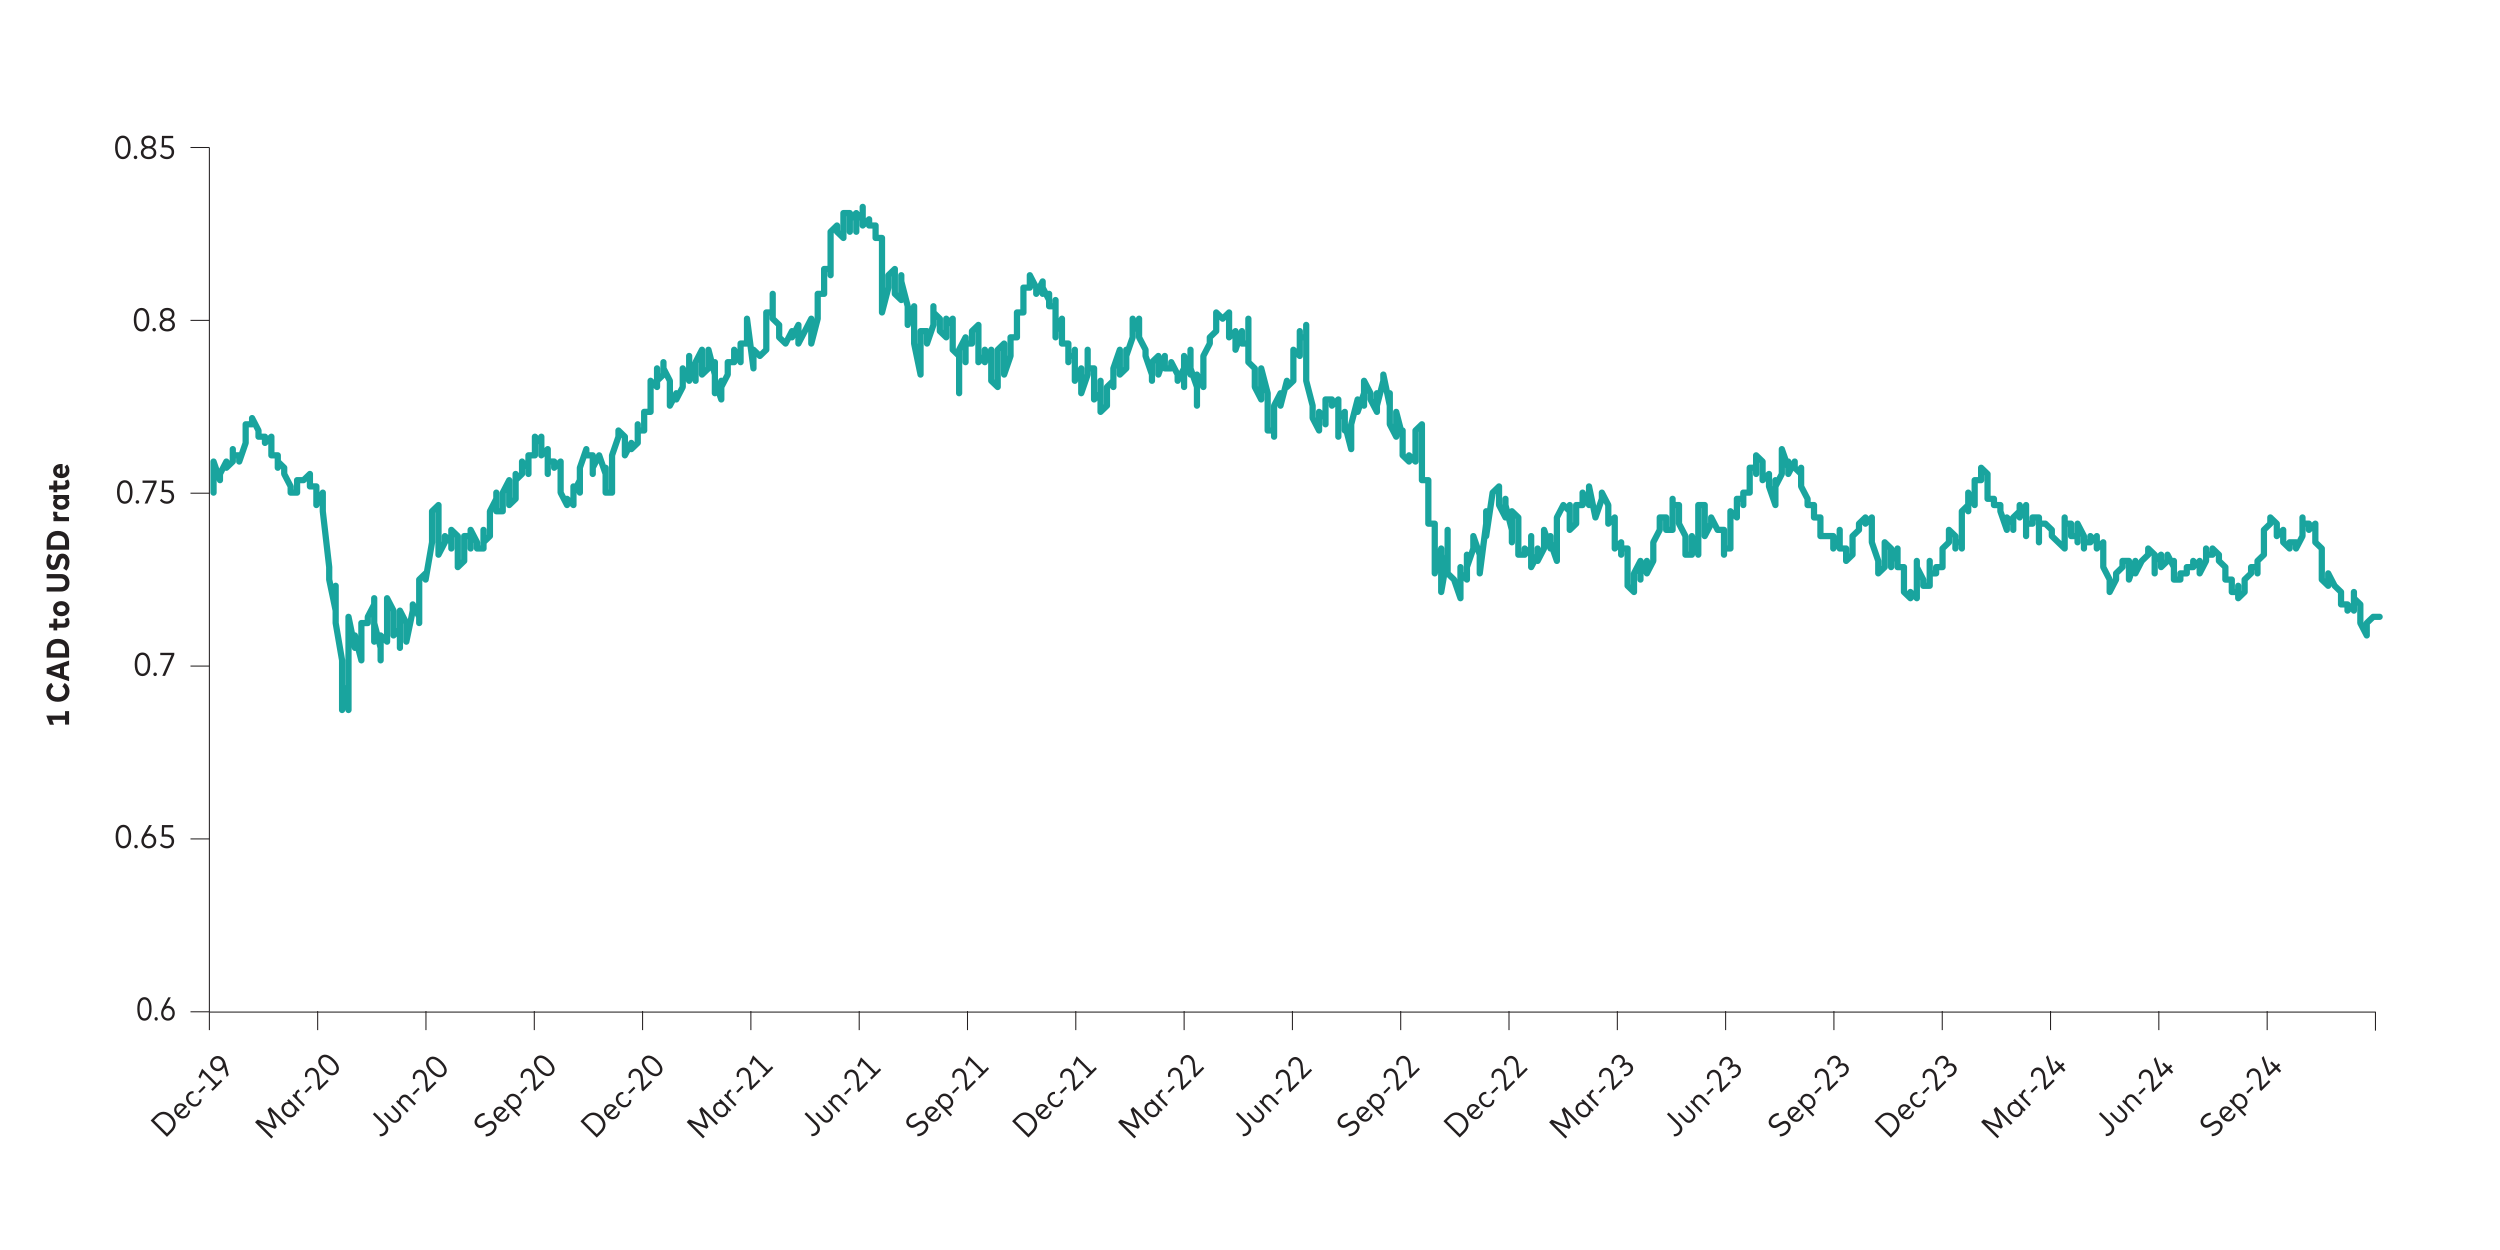 <?xml version="1.0" encoding="UTF-8"?>
<svg id="Layer_1" data-name="Layer 1" xmlns="http://www.w3.org/2000/svg" viewBox="0 0 600 300">
  <defs>
    <style>
      .cls-1 {
        stroke: #19a49e;
        stroke-linecap: round;
        stroke-linejoin: round;
        stroke-width: 1.5px;
      }

      .cls-1, .cls-2 {
        fill: none;
      }

      .cls-2 {
        stroke: #231f20;
        stroke-width: .25px;
      }

      .cls-3 {
        fill: #231f20;
        stroke-width: 0px;
      }
    </style>
  </defs>
  <line class="cls-2" x1="284.19" y1="242.65" x2="284.19" y2="247.23"/>
  <line class="cls-2" x1="76.24" y1="242.65" x2="76.24" y2="247.23"/>
  <line class="cls-2" x1="102.23" y1="242.65" x2="102.23" y2="247.23"/>
  <line class="cls-2" x1="128.23" y1="242.65" x2="128.23" y2="247.23"/>
  <line class="cls-2" x1="154.22" y1="242.65" x2="154.22" y2="247.23"/>
  <line class="cls-2" x1="180.21" y1="242.65" x2="180.21" y2="247.23"/>
  <line class="cls-2" x1="206.21" y1="242.65" x2="206.21" y2="247.23"/>
  <line class="cls-2" x1="232.2" y1="242.65" x2="232.2" y2="247.23"/>
  <line class="cls-2" x1="258.19" y1="242.65" x2="258.19" y2="247.23"/>
  <line class="cls-2" x1="50.25" y1="242.65" x2="50.25" y2="247.23"/>
  <g>
    <path class="cls-3" d="M40.06,272.84l-3.91-3.91,1.27-1.27c1.15-1.15,2.59-1.11,3.81.11,1.21,1.22,1.26,2.65.11,3.81l-1.27,1.27ZM40.08,272l.84-.84c.93-.93.82-2-.14-2.96-.96-.96-2.03-1.07-2.96-.15l-.84.84,3.1,3.1Z"/>
    <path class="cls-3" d="M42.47,267.78c-.83-.84-.89-1.86-.2-2.55.65-.65,1.65-.58,2.49.25.05.05.1.11.14.16l-1.87,1.87c.62.53,1.24.49,1.69.04.3-.3.42-.67.42-1.05l.49.06c0,.59-.23,1.02-.58,1.38-.72.72-1.73.68-2.58-.16ZM44.16,265.7c-.54-.46-1.13-.5-1.53-.1-.42.42-.39,1.01.07,1.57l1.47-1.47Z"/>
    <path class="cls-3" d="M45.31,264.93c-.82-.82-.89-1.86-.16-2.58.36-.36.82-.52,1.3-.46v.52c-.36-.02-.67.08-.92.33-.46.46-.42,1.18.19,1.79.61.61,1.33.65,1.79.19.25-.25.35-.58.33-.92h.52c.06.48-.1.93-.46,1.29-.72.72-1.77.65-2.58-.16Z"/>
    <path class="cls-3" d="M47.97,262.34l-.37-.37,1.37-1.37.37.37-1.37,1.37Z"/>
    <path class="cls-3" d="M51.07,261.83l-.39-.39.98-.98-2.98-2.98-.62,1.4-.43-.43.87-1.97,3.56,3.56.91-.91.39.39-2.31,2.31Z"/>
    <path class="cls-3" d="M54.41,258.48l-.63-2.43c-.06.18-.18.36-.36.53-.68.68-1.72.66-2.44-.06-.73-.73-.74-1.8,0-2.53.73-.73,1.8-.73,2.52,0,.3.3.49.67.62,1.13l.78,2.87-.48.48ZM53.08,254.43c-.51-.51-1.22-.53-1.71-.04s-.47,1.19.04,1.71,1.21.52,1.7.04.48-1.19-.03-1.7Z"/>
  </g>
  <g>
    <path class="cls-3" d="M65.12,273.25l-3.92-3.92.62-.62,3.88,1.48-1.49-3.88.62-.62,3.92,3.92-.43.43-3.35-3.35,1.47,3.81-.43.43-3.8-1.45,3.34,3.34-.43.43Z"/>
    <path class="cls-3" d="M68.22,267.49c-.82-.82-.89-1.86-.23-2.52.38-.39.84-.5,1.29-.42l-.39-.39.39-.39,2.65,2.65-.39.39-.39-.39c.08.45-.03.91-.42,1.3-.66.66-1.7.59-2.51-.23ZM70.24,265.47c-.6-.6-1.32-.66-1.79-.19-.48.48-.41,1.2.18,1.79.59.59,1.31.67,1.79.18.47-.48.41-1.19-.19-1.79Z"/>
    <path class="cls-3" d="M72.8,265.56l-2.66-2.65.39-.39.33.33c-.09-.4.02-.78.33-1.08.15-.15.31-.26.47-.32l.31.49c-.15.05-.32.17-.46.3-.38.38-.32.92.12,1.37l1.55,1.55-.4.4Z"/>
    <path class="cls-3" d="M73.47,262.32l-.37-.37,1.37-1.37.37.37-1.37,1.37Z"/>
    <path class="cls-3" d="M76.67,261.7l-.33-.33-.27-2.93c-.04-.46-.17-.89-.51-1.22-.43-.43-1.01-.5-1.48-.03-.4.4-.39.85-.29,1.29l-.53.04c-.14-.51-.15-1.17.44-1.75.72-.72,1.62-.65,2.28.01.46.46.6,1.03.65,1.59l.22,2.38,1.65-1.65.39.39-2.22,2.22Z"/>
    <path class="cls-3" d="M77.54,256.92c-1.39-1.39-1.44-2.57-.68-3.33.75-.75,1.96-.67,3.31.69,1.39,1.39,1.44,2.56.69,3.31-.76.76-1.94.71-3.33-.68ZM79.74,254.71c-1.1-1.1-1.97-1.22-2.48-.71s-.43,1.35.7,2.49c1.13,1.13,1.98,1.21,2.49.7s.42-1.34-.71-2.48Z"/>
  </g>
  <g>
    <path class="cls-3" d="M91.15,272.72l-.05-.56c.36.04.77-.05,1.12-.4.47-.47.48-1.11-.12-1.72l-2.62-2.62.43-.43,2.66,2.66c.84.84.79,1.81.1,2.5-.51.51-1.08.61-1.51.56Z"/>
    <path class="cls-3" d="M93.69,268.99l-1.63-1.63.4-.4,1.6,1.6c.48.48.99.44,1.39.04.4-.4.44-.91-.04-1.39l-1.6-1.6.4-.4,1.63,1.63c.72.72.59,1.54,0,2.14-.6.6-1.42.72-2.14,0Z"/>
    <path class="cls-3" d="M97.69,267.03l-2.65-2.65.39-.39.36.36c-.1-.47.09-.9.4-1.22.57-.57,1.33-.58,1.92,0l1.74,1.74-.41.41-1.62-1.62c-.44-.44-.94-.46-1.36-.04-.38.39-.41.97.03,1.4l1.6,1.6-.4.4Z"/>
    <path class="cls-3" d="M99.35,262.79l-.37-.37,1.37-1.37.37.37-1.37,1.37Z"/>
    <path class="cls-3" d="M102.55,262.17l-.33-.33-.27-2.93c-.04-.46-.17-.89-.51-1.22-.43-.43-1.01-.5-1.48-.03-.4.4-.39.85-.29,1.29l-.53.04c-.14-.51-.15-1.17.44-1.76.72-.72,1.62-.65,2.28.01.46.46.59,1.03.64,1.59l.22,2.38,1.65-1.65.39.39-2.22,2.22Z"/>
    <path class="cls-3" d="M103.42,257.39c-1.39-1.39-1.44-2.57-.68-3.33.75-.75,1.96-.67,3.31.69,1.39,1.39,1.44,2.56.69,3.31-.76.76-1.94.71-3.33-.68ZM105.63,255.18c-1.1-1.1-1.97-1.22-2.48-.71-.51.51-.43,1.35.7,2.49,1.13,1.13,1.98,1.21,2.49.7.51-.51.42-1.34-.71-2.48Z"/>
  </g>
  <g>
    <path class="cls-3" d="M116.58,272.73l-.04-.57c.47.02,1.09-.19,1.54-.64.53-.53.7-1.18.25-1.63-.38-.38-.85-.29-1.48.13l-.44.3c-.77.52-1.5.56-2.08-.02-.69-.7-.54-1.68.21-2.43.54-.54,1.14-.76,1.75-.78l.06.57c-.48.02-.97.2-1.4.62-.51.51-.61,1.12-.19,1.55.35.35.81.31,1.45-.12l.41-.28c.76-.5,1.49-.63,2.11-.01.74.74.52,1.75-.25,2.52-.55.55-1.29.83-1.92.81Z"/>
    <path class="cls-3" d="M119.11,268.57c-.84-.84-.89-1.86-.2-2.55.65-.65,1.65-.58,2.49.25.05.05.1.11.14.16l-1.87,1.87c.62.53,1.24.49,1.69.04.3-.3.42-.67.43-1.05l.49.06c0,.59-.23,1.02-.58,1.38-.72.72-1.73.68-2.58-.16ZM120.81,266.49c-.54-.46-1.13-.5-1.53-.1-.42.42-.39,1.01.07,1.57l1.47-1.47Z"/>
    <path class="cls-3" d="M124.5,267.97l-3.72-3.73.39-.39.37.37c-.06-.44.06-.89.44-1.28.66-.66,1.7-.59,2.52.23.82.82.89,1.86.23,2.52-.38.38-.83.51-1.26.45l1.43,1.43-.4.4ZM124.09,263.58c-.59-.59-1.31-.67-1.8-.19-.48.48-.41,1.2.19,1.8s1.32.67,1.8.19c.48-.48.4-1.2-.19-1.8Z"/>
    <path class="cls-3" d="M125.23,262.51l-.37-.37,1.37-1.37.37.37-1.37,1.37Z"/>
    <path class="cls-3" d="M128.43,261.89l-.33-.33-.27-2.93c-.04-.46-.17-.89-.51-1.22-.43-.43-1.02-.5-1.48-.03-.4.4-.39.85-.29,1.29l-.53.04c-.14-.51-.15-1.17.44-1.76.72-.72,1.62-.65,2.28.01.46.46.6,1.03.65,1.59l.22,2.38,1.65-1.65.39.39-2.22,2.22Z"/>
    <path class="cls-3" d="M129.3,257.11c-1.39-1.39-1.44-2.57-.68-3.33.75-.75,1.96-.67,3.31.69,1.39,1.39,1.44,2.56.69,3.31-.76.76-1.94.71-3.33-.68ZM131.51,254.91c-1.1-1.1-1.97-1.22-2.48-.71-.51.51-.43,1.35.71,2.49,1.13,1.13,1.98,1.21,2.49.7.51-.51.42-1.34-.71-2.48Z"/>
  </g>
  <g>
    <path class="cls-3" d="M143.21,273.03l-3.91-3.91,1.28-1.27c1.15-1.15,2.59-1.11,3.8.11,1.22,1.22,1.26,2.65.11,3.81l-1.28,1.27ZM143.23,272.19l.84-.84c.92-.92.82-2-.15-2.96-.96-.96-2.03-1.07-2.96-.15l-.84.84,3.1,3.1Z"/>
    <path class="cls-3" d="M145.62,267.97c-.84-.84-.89-1.86-.2-2.55.65-.65,1.65-.58,2.49.25.05.05.1.11.14.16l-1.87,1.87c.62.53,1.24.49,1.69.04.3-.3.42-.67.42-1.05l.49.06c0,.59-.23,1.02-.58,1.38-.72.72-1.74.68-2.58-.16ZM147.31,265.89c-.54-.46-1.13-.5-1.54-.1-.42.42-.38,1.01.07,1.57l1.47-1.47Z"/>
    <path class="cls-3" d="M148.46,265.12c-.82-.82-.89-1.86-.16-2.58.36-.36.82-.52,1.3-.46v.52c-.36-.02-.67.08-.92.33-.46.46-.42,1.18.19,1.79.61.61,1.33.65,1.79.19.25-.25.35-.58.33-.92h.52c.06.47-.1.93-.46,1.29-.72.72-1.77.65-2.58-.16Z"/>
    <path class="cls-3" d="M151.12,262.54l-.37-.37,1.37-1.37.37.37-1.37,1.37Z"/>
    <path class="cls-3" d="M154.32,261.92l-.33-.33-.26-2.93c-.04-.46-.17-.89-.51-1.22-.43-.43-1.02-.5-1.48-.03-.4.4-.39.85-.29,1.29l-.53.04c-.14-.51-.15-1.17.44-1.75.72-.72,1.62-.65,2.28.01.46.46.59,1.03.65,1.59l.22,2.38,1.65-1.65.39.39-2.22,2.22Z"/>
    <path class="cls-3" d="M155.19,257.14c-1.39-1.39-1.44-2.57-.68-3.33.75-.75,1.96-.67,3.31.69,1.39,1.39,1.44,2.56.69,3.31-.76.76-1.94.71-3.33-.68ZM157.39,254.93c-1.1-1.1-1.97-1.22-2.48-.71-.51.51-.43,1.35.71,2.49,1.13,1.13,1.98,1.21,2.49.7.51-.51.42-1.34-.71-2.48Z"/>
  </g>
  <g>
    <path class="cls-3" d="M168.72,273.21l-3.92-3.92.62-.62,3.88,1.48-1.49-3.88.62-.62,3.92,3.92-.43.43-3.35-3.35,1.47,3.81-.43.43-3.8-1.45,3.34,3.34-.43.43Z"/>
    <path class="cls-3" d="M171.82,267.46c-.82-.82-.89-1.86-.23-2.52.39-.39.84-.5,1.29-.42l-.39-.39.39-.39,2.66,2.65-.39.39-.39-.39c.08.45-.03.91-.42,1.3-.66.66-1.7.59-2.52-.23ZM173.84,265.44c-.6-.6-1.32-.66-1.79-.19-.48.48-.41,1.2.18,1.79.59.59,1.31.67,1.79.19.47-.48.41-1.19-.19-1.79Z"/>
    <path class="cls-3" d="M176.4,265.53l-2.66-2.65.39-.39.33.33c-.09-.4.02-.78.33-1.08.15-.15.31-.26.47-.32l.31.49c-.15.05-.32.17-.46.3-.38.37-.32.92.12,1.37l1.55,1.55-.4.4Z"/>
    <path class="cls-3" d="M177.07,262.29l-.37-.37,1.37-1.37.37.37-1.37,1.37Z"/>
    <path class="cls-3" d="M180.27,261.67l-.33-.33-.27-2.93c-.04-.46-.17-.89-.51-1.22-.43-.43-1.01-.5-1.48-.03-.4.4-.39.85-.29,1.29l-.53.04c-.14-.51-.15-1.17.44-1.76.72-.72,1.62-.65,2.28.01.46.46.6,1.03.65,1.59l.22,2.38,1.65-1.65.39.39-2.22,2.22Z"/>
    <path class="cls-3" d="M183.31,258.62l-.39-.39.98-.98-2.98-2.98-.62,1.4-.43-.43.87-1.97,3.56,3.56.91-.91.39.39-2.31,2.31Z"/>
  </g>
  <g>
    <path class="cls-3" d="M194.75,272.68l-.05-.56c.36.04.77-.05,1.12-.4.47-.47.48-1.11-.12-1.72l-2.62-2.62.43-.43,2.66,2.66c.84.84.79,1.81.1,2.5-.51.51-1.08.61-1.51.56Z"/>
    <path class="cls-3" d="M197.29,268.96l-1.63-1.63.4-.4,1.6,1.6c.48.48.99.44,1.39.04.4-.4.44-.91-.04-1.39l-1.6-1.6.4-.4,1.63,1.63c.72.72.59,1.54,0,2.14-.6.6-1.42.72-2.14,0Z"/>
    <path class="cls-3" d="M201.29,267l-2.66-2.65.39-.39.36.36c-.1-.47.09-.9.4-1.22.57-.57,1.33-.58,1.92,0l1.74,1.74-.4.41-1.62-1.62c-.44-.44-.94-.46-1.36-.04-.39.39-.41.97.03,1.4l1.6,1.6-.4.4Z"/>
    <path class="cls-3" d="M202.95,262.76l-.37-.37,1.37-1.37.37.37-1.37,1.37Z"/>
    <path class="cls-3" d="M206.15,262.14l-.33-.33-.27-2.93c-.04-.46-.17-.89-.51-1.22-.43-.43-1.01-.5-1.48-.03-.4.4-.39.85-.29,1.29l-.53.04c-.14-.51-.15-1.17.44-1.76.72-.72,1.62-.65,2.28.01.46.46.59,1.03.65,1.59l.22,2.38,1.65-1.65.39.39-2.22,2.22Z"/>
    <path class="cls-3" d="M209.19,259.1l-.39-.39.98-.98-2.98-2.98-.62,1.4-.43-.43.88-1.97,3.56,3.56.91-.91.39.39-2.31,2.31Z"/>
  </g>
  <g>
    <path class="cls-3" d="M220.18,272.69l-.04-.57c.47.02,1.09-.19,1.54-.64.53-.53.7-1.18.25-1.63-.38-.38-.85-.29-1.47.13l-.44.3c-.77.52-1.5.56-2.08-.02-.69-.7-.54-1.68.21-2.43.54-.54,1.14-.76,1.75-.78l.06.57c-.47.02-.97.2-1.4.62-.51.51-.62,1.12-.19,1.55.35.35.81.31,1.45-.12l.41-.28c.75-.5,1.49-.63,2.11-.01.74.74.52,1.75-.25,2.52-.55.55-1.29.83-1.92.81Z"/>
    <path class="cls-3" d="M222.71,268.53c-.84-.84-.89-1.86-.2-2.55.65-.65,1.65-.58,2.49.25.05.05.1.11.14.16l-1.87,1.87c.62.53,1.24.49,1.69.04.3-.3.42-.67.43-1.05l.49.06c0,.59-.23,1.02-.58,1.38-.72.72-1.74.68-2.58-.16ZM224.41,266.45c-.54-.46-1.13-.5-1.54-.1-.42.42-.38,1.01.07,1.57l1.47-1.47Z"/>
    <path class="cls-3" d="M228.1,267.93l-3.72-3.73.39-.39.37.37c-.06-.44.06-.89.45-1.28.66-.66,1.7-.59,2.52.23.82.82.88,1.86.23,2.52-.38.38-.82.51-1.26.45l1.43,1.43-.4.4ZM227.69,263.55c-.59-.59-1.31-.67-1.8-.19-.48.48-.41,1.2.19,1.8s1.32.67,1.8.19c.48-.48.41-1.2-.19-1.8Z"/>
    <path class="cls-3" d="M228.83,262.48l-.37-.37,1.37-1.37.37.37-1.37,1.37Z"/>
    <path class="cls-3" d="M232.03,261.86l-.33-.33-.27-2.93c-.04-.46-.17-.89-.51-1.22-.43-.43-1.01-.5-1.48-.03-.4.4-.39.85-.29,1.29l-.53.04c-.14-.51-.15-1.17.44-1.75.72-.72,1.62-.65,2.28.01.46.46.6,1.03.64,1.59l.22,2.38,1.65-1.65.39.39-2.22,2.22Z"/>
    <path class="cls-3" d="M235.08,258.82l-.39-.39.98-.98-2.98-2.98-.62,1.4-.43-.43.88-1.97,3.56,3.56.91-.91.39.39-2.31,2.31Z"/>
  </g>
  <g>
    <path class="cls-3" d="M246.81,273l-3.91-3.91,1.27-1.27c1.15-1.15,2.59-1.11,3.81.11,1.22,1.22,1.26,2.65.11,3.81l-1.27,1.27ZM246.83,272.16l.84-.84c.92-.93.82-2-.15-2.96-.96-.96-2.03-1.07-2.96-.15l-.84.84,3.1,3.1Z"/>
    <path class="cls-3" d="M249.22,267.94c-.84-.84-.89-1.86-.2-2.55.65-.65,1.65-.58,2.49.25.05.05.1.11.14.16l-1.87,1.87c.62.53,1.24.49,1.69.04.3-.3.42-.67.43-1.05l.49.06c0,.59-.23,1.02-.58,1.38-.72.72-1.74.68-2.58-.16ZM250.91,265.86c-.54-.46-1.13-.5-1.54-.1-.42.42-.38,1.01.07,1.57l1.47-1.47Z"/>
    <path class="cls-3" d="M252.06,265.09c-.82-.82-.89-1.86-.16-2.58.36-.36.82-.52,1.3-.46v.52c-.36-.02-.67.08-.92.33-.46.46-.42,1.18.19,1.79.61.61,1.33.65,1.79.19.25-.25.35-.58.33-.92h.52c.06.48-.1.93-.46,1.29-.72.72-1.77.65-2.58-.16Z"/>
    <path class="cls-3" d="M254.72,262.5l-.37-.37,1.37-1.37.37.37-1.37,1.37Z"/>
    <path class="cls-3" d="M257.92,261.88l-.33-.33-.27-2.93c-.04-.46-.17-.89-.51-1.22-.43-.43-1.01-.5-1.48-.03-.4.4-.39.85-.29,1.29l-.53.04c-.14-.51-.15-1.17.44-1.76.72-.72,1.62-.65,2.28.01.46.46.6,1.03.65,1.59l.22,2.38,1.65-1.65.39.39-2.22,2.22Z"/>
    <path class="cls-3" d="M260.96,258.84l-.39-.39.98-.98-2.98-2.98-.62,1.4-.43-.43.88-1.97,3.56,3.56.91-.91.39.39-2.31,2.31Z"/>
  </g>
  <g>
    <path class="cls-3" d="M272.24,273.22l-3.92-3.92.62-.62,3.88,1.48-1.49-3.88.62-.62,3.92,3.92-.43.43-3.35-3.35,1.47,3.81-.43.43-3.8-1.45,3.34,3.34-.43.43Z"/>
    <path class="cls-3" d="M275.34,267.46c-.82-.82-.89-1.86-.23-2.52.39-.39.84-.5,1.29-.42l-.39-.39.39-.39,2.65,2.65-.39.39-.39-.39c.08.45-.03.91-.42,1.3-.66.66-1.7.59-2.52-.23ZM277.36,265.45c-.6-.6-1.32-.66-1.79-.19-.48.48-.41,1.2.18,1.79.59.59,1.31.67,1.79.19.47-.48.41-1.19-.19-1.79Z"/>
    <path class="cls-3" d="M279.92,265.54l-2.65-2.65.39-.39.33.33c-.09-.41.02-.78.33-1.08.15-.15.31-.26.47-.32l.31.49c-.15.05-.32.17-.46.3-.38.37-.32.92.12,1.37l1.55,1.55-.4.4Z"/>
    <path class="cls-3" d="M280.59,262.29l-.37-.37,1.37-1.37.37.37-1.37,1.37Z"/>
    <path class="cls-3" d="M283.79,261.67l-.33-.33-.27-2.93c-.04-.46-.17-.89-.5-1.22-.43-.43-1.02-.5-1.48-.03-.4.4-.39.85-.29,1.29l-.53.04c-.14-.51-.15-1.17.44-1.75.72-.72,1.62-.65,2.28.01.46.46.59,1.03.65,1.59l.22,2.38,1.65-1.65.39.39-2.22,2.22Z"/>
    <path class="cls-3" d="M286.82,258.64l-.33-.33-.27-2.93c-.04-.46-.17-.89-.51-1.22-.43-.43-1.01-.5-1.48-.03-.4.4-.39.85-.29,1.29l-.53.04c-.14-.51-.15-1.17.44-1.75.72-.72,1.62-.65,2.28.01.46.46.59,1.03.64,1.59l.22,2.38,1.65-1.65.39.39-2.22,2.22Z"/>
  </g>
  <g>
    <path class="cls-3" d="M298.27,272.69l-.05-.56c.36.04.77-.05,1.12-.4.47-.47.48-1.11-.12-1.72l-2.62-2.62.43-.43,2.66,2.66c.84.84.79,1.81.1,2.5-.51.51-1.08.61-1.51.56Z"/>
    <path class="cls-3" d="M300.81,268.96l-1.63-1.63.4-.4,1.6,1.6c.48.48.99.44,1.39.04.4-.4.44-.91-.04-1.39l-1.6-1.6.4-.4,1.63,1.63c.72.72.59,1.54,0,2.14-.6.6-1.42.72-2.14,0Z"/>
    <path class="cls-3" d="M304.82,267l-2.66-2.65.39-.39.36.36c-.1-.47.09-.9.4-1.22.57-.57,1.33-.58,1.92,0l1.74,1.74-.4.41-1.62-1.62c-.44-.44-.94-.46-1.36-.04-.38.39-.41.97.03,1.4l1.6,1.6-.4.41Z"/>
    <path class="cls-3" d="M306.47,262.76l-.37-.37,1.37-1.37.37.37-1.37,1.37Z"/>
    <path class="cls-3" d="M309.67,262.14l-.33-.33-.27-2.93c-.04-.46-.17-.89-.51-1.22-.43-.43-1.01-.5-1.48-.03-.4.4-.39.85-.29,1.29l-.53.04c-.14-.51-.15-1.17.44-1.75.72-.72,1.62-.65,2.28.01.46.46.59,1.03.64,1.59l.22,2.38,1.65-1.65.39.39-2.22,2.22Z"/>
    <path class="cls-3" d="M312.7,259.12l-.33-.33-.27-2.93c-.04-.46-.17-.89-.51-1.22-.43-.43-1.01-.5-1.48-.03-.4.4-.39.85-.29,1.29l-.53.04c-.14-.51-.15-1.17.44-1.75.72-.72,1.62-.65,2.28.01.46.46.59,1.03.64,1.59l.22,2.38,1.65-1.65.39.39-2.22,2.22Z"/>
  </g>
  <g>
    <path class="cls-3" d="M323.7,272.7l-.04-.57c.47.02,1.09-.19,1.54-.64.53-.53.7-1.18.25-1.63-.38-.38-.85-.29-1.48.13l-.44.3c-.77.52-1.5.56-2.08-.02-.69-.7-.54-1.68.21-2.43.54-.54,1.14-.76,1.75-.78l.06.57c-.48.02-.97.2-1.4.62-.51.51-.61,1.12-.19,1.55.35.35.81.31,1.45-.13l.41-.28c.75-.5,1.49-.63,2.11-.01.74.74.52,1.75-.25,2.52-.55.55-1.29.83-1.92.81Z"/>
    <path class="cls-3" d="M326.24,268.54c-.84-.84-.89-1.86-.2-2.55.65-.65,1.65-.58,2.49.25.05.05.1.11.14.16l-1.87,1.87c.62.53,1.24.49,1.69.04.3-.3.42-.67.42-1.05l.49.06c0,.59-.23,1.02-.58,1.38-.72.72-1.74.68-2.58-.16ZM327.93,266.46c-.54-.46-1.13-.5-1.53-.1-.42.42-.39,1.01.07,1.57l1.47-1.47Z"/>
    <path class="cls-3" d="M331.63,267.94l-3.72-3.73.39-.39.37.37c-.06-.44.06-.89.44-1.28.66-.66,1.7-.59,2.52.23.82.82.89,1.86.23,2.52-.38.38-.83.51-1.26.45l1.43,1.43-.4.4ZM331.21,263.55c-.59-.59-1.31-.67-1.8-.19-.48.48-.41,1.2.19,1.8s1.32.67,1.8.19c.48-.48.4-1.2-.19-1.8Z"/>
    <path class="cls-3" d="M332.36,262.49l-.37-.37,1.37-1.37.37.37-1.37,1.37Z"/>
    <path class="cls-3" d="M335.56,261.87l-.33-.33-.27-2.93c-.04-.46-.17-.89-.51-1.22-.43-.43-1.01-.5-1.48-.03-.4.4-.39.85-.29,1.29l-.53.04c-.14-.51-.15-1.17.44-1.76.72-.72,1.62-.65,2.28.01.46.46.6,1.03.65,1.59l.22,2.38,1.65-1.65.39.39-2.22,2.22Z"/>
    <path class="cls-3" d="M338.58,258.84l-.33-.33-.27-2.93c-.04-.46-.17-.89-.51-1.22-.43-.43-1.01-.5-1.48-.03-.4.4-.39.85-.29,1.29l-.53.04c-.14-.51-.15-1.17.44-1.75.72-.72,1.62-.65,2.28.01.46.46.59,1.03.64,1.59l.22,2.38,1.65-1.65.39.39-2.22,2.22Z"/>
  </g>
  <g>
    <path class="cls-3" d="M350.33,273l-3.91-3.91,1.27-1.27c1.15-1.15,2.59-1.11,3.81.11,1.22,1.22,1.26,2.65.11,3.81l-1.27,1.27ZM350.35,272.17l.84-.84c.92-.92.82-1.99-.15-2.96-.96-.96-2.03-1.07-2.96-.15l-.84.84,3.1,3.1Z"/>
    <path class="cls-3" d="M352.74,267.94c-.84-.84-.89-1.86-.2-2.55.65-.65,1.65-.58,2.49.25.05.05.1.11.14.16l-1.87,1.87c.62.53,1.24.49,1.69.04.3-.3.42-.67.42-1.05l.49.06c0,.59-.23,1.02-.58,1.38-.72.72-1.74.68-2.58-.16ZM354.43,265.86c-.54-.46-1.13-.5-1.53-.1-.42.42-.39,1.01.07,1.57l1.47-1.47Z"/>
    <path class="cls-3" d="M355.58,265.09c-.82-.82-.89-1.86-.16-2.58.36-.36.82-.52,1.3-.46v.52c-.36-.02-.67.08-.92.33-.46.46-.42,1.18.19,1.79.61.61,1.33.65,1.79.19.25-.25.35-.58.33-.92h.52c.06.48-.1.93-.46,1.29-.72.72-1.77.65-2.58-.16Z"/>
    <path class="cls-3" d="M358.24,262.51l-.37-.37,1.37-1.37.37.37-1.37,1.37Z"/>
    <path class="cls-3" d="M361.44,261.89l-.33-.33-.27-2.93c-.04-.46-.17-.89-.51-1.22-.43-.43-1.01-.5-1.48-.03-.4.4-.39.85-.29,1.29l-.53.04c-.14-.51-.15-1.17.44-1.75.72-.72,1.62-.65,2.28.01.46.46.59,1.03.64,1.59l.22,2.38,1.65-1.65.39.39-2.22,2.22Z"/>
    <path class="cls-3" d="M364.47,258.86l-.33-.33-.27-2.93c-.04-.46-.17-.89-.51-1.22-.43-.43-1.01-.5-1.48-.03-.4.4-.39.85-.29,1.29l-.53.04c-.14-.51-.15-1.17.44-1.76.72-.72,1.62-.65,2.28.01.46.46.59,1.03.64,1.59l.22,2.38,1.65-1.65.39.39-2.22,2.22Z"/>
  </g>
  <g>
    <path class="cls-3" d="M375.7,273.26l-3.92-3.92.62-.62,3.88,1.48-1.49-3.88.62-.62,3.92,3.92-.43.43-3.35-3.35,1.47,3.81-.43.43-3.8-1.45,3.34,3.34-.43.43Z"/>
    <path class="cls-3" d="M378.8,267.5c-.82-.82-.89-1.86-.23-2.52.39-.39.84-.5,1.29-.42l-.39-.39.39-.39,2.66,2.65-.39.39-.39-.39c.08.45-.03.91-.42,1.3-.66.66-1.7.59-2.51-.23ZM380.82,265.48c-.6-.6-1.32-.66-1.79-.19-.48.48-.41,1.2.18,1.79.59.59,1.31.67,1.79.19.48-.48.41-1.19-.19-1.79Z"/>
    <path class="cls-3" d="M383.38,265.57l-2.66-2.65.39-.39.33.33c-.09-.41.02-.78.33-1.08.15-.15.31-.26.47-.32l.31.49c-.15.05-.32.17-.46.3-.37.37-.32.92.12,1.37l1.55,1.55-.4.4Z"/>
    <path class="cls-3" d="M384.05,262.33l-.37-.37,1.37-1.37.37.37-1.37,1.37Z"/>
    <path class="cls-3" d="M387.25,261.71l-.33-.33-.27-2.93c-.04-.46-.17-.89-.51-1.22-.43-.43-1.01-.5-1.48-.03-.4.4-.39.85-.29,1.29l-.53.04c-.14-.51-.15-1.17.44-1.75.72-.72,1.62-.65,2.28.01.46.46.6,1.03.64,1.59l.22,2.38,1.65-1.65.39.39-2.22,2.22Z"/>
    <path class="cls-3" d="M389.75,258.32l-.02-.54c.45.02.88-.13,1.22-.47.45-.44.56-1.05.08-1.53-.44-.44-1.08-.33-1.54.13l-.46.46-.39-.39.46-.46c.43-.43.52-1.01.06-1.46-.42-.42-1.01-.37-1.46.08-.35.35-.43.79-.36,1.18h-.54c-.1-.52.03-1.1.53-1.61.7-.7,1.6-.74,2.23-.11.46.46.53,1.02.33,1.51.53-.25,1.14-.2,1.6.26.73.73.52,1.67-.13,2.32-.49.49-1.05.68-1.62.64Z"/>
  </g>
  <g>
    <path class="cls-3" d="M401.73,272.73l-.05-.56c.36.04.77-.05,1.12-.4.47-.47.48-1.11-.12-1.72l-2.62-2.62.43-.43,2.66,2.66c.84.84.79,1.81.09,2.5-.51.51-1.08.61-1.51.56Z"/>
    <path class="cls-3" d="M404.27,269l-1.63-1.63.4-.4,1.6,1.6c.48.48.99.44,1.39.04.4-.4.44-.91-.04-1.39l-1.61-1.6.4-.4,1.63,1.63c.72.72.59,1.54,0,2.14-.6.6-1.42.72-2.14,0Z"/>
    <path class="cls-3" d="M408.27,267.04l-2.66-2.65.39-.39.36.36c-.1-.47.09-.9.4-1.22.57-.57,1.32-.58,1.91,0l1.74,1.74-.41.41-1.62-1.62c-.44-.44-.94-.46-1.36-.04-.39.39-.41.97.03,1.4l1.6,1.6-.41.41Z"/>
    <path class="cls-3" d="M409.93,262.8l-.37-.37,1.37-1.37.37.37-1.37,1.37Z"/>
    <path class="cls-3" d="M413.13,262.18l-.33-.33-.26-2.93c-.04-.46-.17-.89-.51-1.22-.43-.43-1.02-.5-1.48-.03-.4.4-.39.85-.29,1.29l-.53.04c-.14-.51-.15-1.17.44-1.75.72-.72,1.62-.65,2.28.01.46.46.59,1.03.65,1.59l.22,2.38,1.65-1.65.39.39-2.22,2.22Z"/>
    <path class="cls-3" d="M415.63,258.79l-.02-.54c.45.02.88-.13,1.22-.48.44-.44.56-1.05.08-1.53-.44-.44-1.08-.33-1.54.13l-.46.46-.39-.39.46-.46c.43-.43.52-1.01.06-1.46-.42-.42-1.01-.37-1.46.08-.35.35-.43.79-.36,1.18h-.54c-.1-.52.02-1.1.53-1.61.7-.7,1.6-.74,2.23-.11.46.46.53,1.02.33,1.51.53-.25,1.14-.2,1.6.26.73.73.52,1.67-.13,2.32-.49.49-1.05.68-1.62.64Z"/>
  </g>
  <g>
    <path class="cls-3" d="M427.16,272.74l-.04-.57c.47.02,1.09-.19,1.54-.64.53-.53.7-1.18.25-1.63-.38-.38-.85-.29-1.47.13l-.44.3c-.77.52-1.5.56-2.08-.02-.69-.7-.54-1.68.21-2.43.54-.54,1.14-.76,1.75-.78l.06.57c-.47.02-.97.2-1.4.62-.51.51-.62,1.12-.19,1.55.35.35.81.31,1.45-.13l.41-.28c.75-.5,1.49-.63,2.11-.01.74.74.52,1.75-.25,2.52-.55.55-1.29.83-1.92.81Z"/>
    <path class="cls-3" d="M429.7,268.58c-.84-.84-.89-1.86-.2-2.55.65-.65,1.65-.58,2.49.25.05.05.1.11.14.16l-1.87,1.87c.62.53,1.24.49,1.69.04.3-.3.42-.67.43-1.05l.49.06c0,.59-.23,1.02-.58,1.38-.72.72-1.74.68-2.58-.16ZM431.39,266.5c-.54-.46-1.13-.5-1.54-.1-.42.42-.38,1.01.07,1.57l1.47-1.47Z"/>
    <path class="cls-3" d="M435.08,267.98l-3.73-3.73.39-.39.37.37c-.06-.44.06-.89.44-1.28.66-.66,1.7-.59,2.51.23s.89,1.86.23,2.52c-.38.38-.82.51-1.26.45l1.43,1.43-.4.4ZM434.67,263.59c-.59-.59-1.31-.67-1.8-.19-.48.48-.41,1.2.19,1.8s1.32.67,1.8.19c.48-.48.41-1.2-.19-1.8Z"/>
    <path class="cls-3" d="M435.82,262.52l-.37-.37,1.37-1.37.37.37-1.37,1.37Z"/>
    <path class="cls-3" d="M439.02,261.9l-.33-.33-.27-2.93c-.04-.46-.17-.89-.51-1.22-.43-.43-1.01-.5-1.48-.03-.4.4-.39.85-.29,1.29l-.53.04c-.14-.51-.15-1.17.44-1.76.72-.72,1.62-.65,2.28.01.46.46.6,1.03.65,1.59l.22,2.38,1.65-1.65.39.39-2.22,2.22Z"/>
    <path class="cls-3" d="M441.52,258.52l-.02-.54c.45.02.88-.13,1.22-.47.44-.44.56-1.05.08-1.53-.44-.44-1.08-.33-1.54.13l-.46.46-.39-.39.46-.46c.43-.43.52-1.01.06-1.46-.42-.42-1.01-.37-1.46.08-.35.35-.43.79-.36,1.18h-.54c-.1-.52.02-1.1.53-1.61.7-.7,1.6-.74,2.23-.11.46.46.53,1.02.33,1.51.53-.25,1.14-.2,1.6.26.73.73.52,1.67-.13,2.32-.49.49-1.05.68-1.62.64Z"/>
  </g>
  <g>
    <path class="cls-3" d="M479.37,273.19l-3.92-3.92.62-.62,3.88,1.48-1.49-3.88.62-.62,3.92,3.92-.43.43-3.35-3.35,1.47,3.81-.43.43-3.8-1.45,3.34,3.34-.43.43Z"/>
    <path class="cls-3" d="M482.47,267.44c-.82-.82-.89-1.86-.23-2.52.39-.39.84-.5,1.29-.42l-.39-.39.39-.39,2.65,2.65-.39.39-.39-.39c.08.45-.03.91-.42,1.3-.66.66-1.7.59-2.52-.23ZM484.48,265.42c-.6-.6-1.32-.66-1.79-.19-.48.48-.4,1.2.18,1.79.59.59,1.31.67,1.79.19.48-.48.41-1.19-.19-1.79Z"/>
    <path class="cls-3" d="M487.05,265.51l-2.65-2.65.39-.39.33.33c-.09-.4.02-.78.33-1.08.15-.15.31-.26.47-.32l.31.49c-.15.05-.33.17-.46.3-.37.37-.32.92.12,1.37l1.55,1.55-.4.4Z"/>
    <path class="cls-3" d="M487.71,262.26l-.37-.37,1.37-1.37.37.37-1.37,1.37Z"/>
    <path class="cls-3" d="M490.91,261.64l-.33-.33-.27-2.93c-.04-.46-.17-.89-.51-1.22-.43-.43-1.01-.5-1.48-.03-.4.4-.39.85-.29,1.29l-.53.04c-.14-.51-.15-1.17.44-1.76.72-.72,1.62-.65,2.28.01.46.46.59,1.03.65,1.59l.22,2.38,1.65-1.65.39.39-2.22,2.22Z"/>
    <path class="cls-3" d="M495.31,257.25l-.83-.83-1.65,1.65-.33-.33-1.47-4.04.46-.46,1.43,3.94,1.17-1.17-1.05-1.05.41-.41,1.05,1.05.58-.58.39.39-.58.58.83.83-.41.41Z"/>
  </g>
  <g>
    <path class="cls-3" d="M505.4,272.66l-.05-.56c.36.04.77-.05,1.12-.4.47-.47.48-1.11-.13-1.72l-2.62-2.62.43-.43,2.66,2.66c.84.84.79,1.81.09,2.5-.51.51-1.08.61-1.51.56Z"/>
    <path class="cls-3" d="M507.94,268.94l-1.63-1.63.4-.4,1.61,1.6c.48.48.99.44,1.39.04.4-.4.44-.91-.04-1.39l-1.6-1.6.4-.4,1.63,1.63c.72.72.59,1.54,0,2.14-.6.6-1.42.72-2.14,0Z"/>
    <path class="cls-3" d="M511.94,266.97l-2.65-2.65.39-.39.36.36c-.1-.47.09-.9.4-1.22.57-.57,1.33-.58,1.92,0l1.74,1.74-.41.41-1.62-1.62c-.44-.44-.94-.46-1.36-.04-.39.39-.41.97.02,1.4l1.6,1.6-.41.4Z"/>
    <path class="cls-3" d="M513.6,262.73l-.37-.37,1.37-1.37.37.37-1.37,1.37Z"/>
    <path class="cls-3" d="M516.8,262.12l-.33-.33-.27-2.93c-.04-.46-.17-.89-.51-1.22-.43-.43-1.01-.5-1.48-.03-.4.4-.39.85-.29,1.29l-.53.04c-.14-.51-.15-1.17.44-1.76.72-.72,1.62-.65,2.28.01.46.46.6,1.03.65,1.59l.22,2.38,1.65-1.65.39.39-2.22,2.22Z"/>
    <path class="cls-3" d="M521.19,257.72l-.83-.83-1.66,1.65-.33-.33-1.47-4.04.46-.46,1.43,3.94,1.17-1.17-1.05-1.05.41-.41,1.05,1.05.58-.58.39.39-.58.58.83.83-.41.41Z"/>
  </g>
  <g>
    <path class="cls-3" d="M530.83,272.67l-.04-.57c.47.02,1.09-.19,1.54-.64.53-.53.7-1.18.25-1.63-.38-.38-.85-.29-1.48.13l-.44.3c-.77.52-1.5.56-2.08-.02-.69-.7-.54-1.68.21-2.43.54-.54,1.14-.76,1.75-.78l.06.57c-.47.02-.97.2-1.4.62-.5.51-.61,1.12-.19,1.55.35.35.81.31,1.45-.12l.41-.28c.75-.5,1.49-.63,2.11-.01.74.74.52,1.75-.25,2.52-.55.55-1.29.83-1.92.81Z"/>
    <path class="cls-3" d="M533.36,268.51c-.83-.84-.89-1.86-.2-2.55.65-.65,1.65-.58,2.49.25.05.05.1.11.14.16l-1.87,1.87c.62.53,1.24.49,1.69.04.3-.3.42-.67.43-1.05l.49.06c0,.59-.23,1.02-.58,1.38-.72.72-1.74.68-2.58-.16ZM535.05,266.43c-.54-.46-1.13-.5-1.53-.1-.42.42-.39,1.01.07,1.57l1.47-1.47Z"/>
    <path class="cls-3" d="M538.75,267.91l-3.73-3.73.39-.39.37.37c-.06-.44.06-.89.44-1.28.66-.66,1.7-.59,2.51.23.82.82.89,1.86.23,2.52-.38.38-.82.51-1.26.45l1.43,1.43-.4.4ZM538.34,263.53c-.59-.59-1.31-.67-1.8-.19-.48.48-.41,1.2.19,1.8s1.32.67,1.8.19c.48-.48.4-1.2-.19-1.8Z"/>
    <path class="cls-3" d="M539.48,262.46l-.37-.37,1.37-1.37.37.37-1.37,1.37Z"/>
    <path class="cls-3" d="M542.68,261.84l-.33-.33-.27-2.93c-.04-.46-.17-.89-.51-1.22-.43-.43-1.01-.5-1.48-.03-.4.4-.39.85-.29,1.29l-.53.04c-.14-.51-.15-1.17.44-1.75.72-.72,1.62-.65,2.28.01.46.46.59,1.03.65,1.59l.22,2.38,1.65-1.65.39.39-2.22,2.22Z"/>
    <path class="cls-3" d="M547.08,257.44l-.83-.83-1.65,1.65-.33-.33-1.47-4.04.46-.46,1.43,3.94,1.17-1.17-1.05-1.05.41-.41,1.05,1.05.58-.58.39.39-.58.58.83.83-.41.41Z"/>
  </g>
  <g>
    <path class="cls-3" d="M453.79,273.04l-3.91-3.91,1.27-1.27c1.15-1.15,2.59-1.11,3.81.11,1.22,1.22,1.26,2.65.11,3.81l-1.27,1.27ZM453.81,272.2l.84-.84c.92-.92.82-1.99-.15-2.96-.96-.96-2.03-1.07-2.96-.15l-.84.84,3.1,3.1Z"/>
    <path class="cls-3" d="M456.2,267.98c-.83-.84-.89-1.86-.2-2.55.65-.65,1.66-.58,2.49.25.05.05.1.11.14.16l-1.87,1.87c.62.53,1.24.49,1.69.04.3-.3.42-.67.43-1.05l.49.06c0,.59-.23,1.02-.58,1.38-.72.72-1.74.68-2.58-.16ZM457.89,265.9c-.54-.46-1.13-.5-1.53-.1-.42.42-.39,1.01.07,1.57l1.47-1.47Z"/>
    <path class="cls-3" d="M459.04,265.13c-.82-.82-.89-1.86-.16-2.58.36-.36.82-.52,1.3-.46v.52c-.36-.02-.67.08-.92.33-.46.46-.42,1.18.19,1.79.61.61,1.33.65,1.79.19.25-.25.35-.58.33-.92h.52c.06.48-.1.93-.46,1.29-.72.72-1.77.65-2.58-.16Z"/>
    <path class="cls-3" d="M461.7,262.55l-.37-.37,1.37-1.37.37.37-1.37,1.37Z"/>
    <path class="cls-3" d="M464.9,261.93l-.33-.33-.27-2.93c-.04-.46-.17-.89-.5-1.22-.43-.43-1.01-.5-1.48-.03-.4.4-.39.85-.29,1.29l-.53.04c-.14-.51-.15-1.17.44-1.75.72-.72,1.62-.65,2.28.01.46.46.6,1.03.65,1.59l.22,2.38,1.65-1.65.39.39-2.22,2.22Z"/>
    <path class="cls-3" d="M467.4,258.54l-.02-.54c.45.02.88-.13,1.22-.47.44-.44.56-1.05.08-1.53-.44-.44-1.08-.33-1.54.13l-.46.46-.39-.39.46-.46c.43-.43.52-1.01.06-1.46-.42-.42-1.01-.37-1.46.08-.35.35-.43.79-.36,1.18h-.54c-.1-.52.03-1.1.54-1.61.7-.7,1.6-.74,2.23-.11.46.46.53,1.02.33,1.51.53-.25,1.14-.2,1.6.26.73.73.52,1.67-.13,2.32-.49.49-1.05.68-1.62.64Z"/>
  </g>
  <line class="cls-2" x1="544.12" y1="242.65" x2="544.12" y2="247.23"/>
  <line class="cls-2" x1="492.13" y1="242.65" x2="492.13" y2="247.23"/>
  <line class="cls-2" x1="518.12" y1="242.65" x2="518.12" y2="247.23"/>
  <line class="cls-2" x1="466.14" y1="242.65" x2="466.14" y2="247.23"/>
  <line class="cls-2" x1="440.14" y1="242.65" x2="440.14" y2="247.23"/>
  <line class="cls-2" x1="414.15" y1="242.65" x2="414.15" y2="247.23"/>
  <line class="cls-2" x1="388.16" y1="242.65" x2="388.16" y2="247.23"/>
  <line class="cls-2" x1="362.16" y1="242.65" x2="362.16" y2="247.23"/>
  <line class="cls-2" x1="336.17" y1="242.65" x2="336.17" y2="247.23"/>
  <line class="cls-2" x1="310.18" y1="242.65" x2="310.18" y2="247.23"/>
  <line class="cls-2" x1="570.11" y1="242.83" x2="570.11" y2="247.35"/>
  <line class="cls-2" x1="50.34" y1="242.9" x2="570.11" y2="242.9"/>
  <g>
    <path class="cls-3" d="M16.58,173.91h-.97v-1.15h-3.09l.44,1.18h-1.02l-.83-2.19h4.5v-1.08h.97v3.25Z"/>
    <path class="cls-3" d="M13.89,168.43c-1.68,0-2.78-1.01-2.78-2.48,0-.91.45-1.68,1.21-2.06l.5.91c-.45.25-.69.65-.69,1.15,0,.81.66,1.39,1.76,1.39,1.14,0,1.76-.61,1.76-1.39,0-.5-.24-.9-.69-1.16l.55-.87c.72.4,1.16,1.12,1.16,2.03,0,1.48-1.1,2.48-2.78,2.48Z"/>
    <path class="cls-3" d="M16.58,163.5l-5.38-1.86v-1.25l5.38-1.86v1.11l-1.22.39v1.98l1.22.39v1.09ZM14.4,161.7v-1.36l-2.11.68,2.11.68Z"/>
    <path class="cls-3" d="M16.58,157.83h-5.38v-1.97c0-1.56,1.05-2.53,2.69-2.53s2.69.97,2.69,2.53v1.97ZM15.6,156.78v-.9c0-.99-.68-1.46-1.71-1.46s-1.72.47-1.72,1.46v.9h3.43Z"/>
    <path class="cls-3" d="M15.28,150.64h-1.55v.65h-.89v-.65h-1.06v-.98h1.06v-1.19h.89v1.19h1.45c.41,0,.56-.22.56-.5,0-.21-.1-.43-.2-.6l.79-.33c.2.29.34.63.34,1.12,0,.84-.48,1.29-1.39,1.29Z"/>
    <path class="cls-3" d="M14.71,147.9c-1.17,0-1.96-.75-1.96-1.81s.79-1.82,1.96-1.82,1.96.75,1.96,1.82-.79,1.81-1.96,1.81ZM14.71,145.27c-.64,0-1.03.34-1.03.82s.39.81,1.03.81,1.03-.34,1.03-.81-.38-.82-1.03-.82Z"/>
    <path class="cls-3" d="M14.61,141.97h-3.41v-1.05h3.36c.75,0,1.1-.42,1.1-1.05s-.35-1.05-1.1-1.05h-3.36v-1.05h3.41c1.32,0,2.06.81,2.06,2.1s-.74,2.1-2.06,2.1Z"/>
    <path class="cls-3" d="M15.93,136.96l-.79-.61c.29-.33.55-.83.55-1.45,0-.52-.22-.91-.62-.91-.35,0-.52.31-.65.92l-.08.35c-.22.99-.73,1.52-1.58,1.52-.99,0-1.64-.82-1.64-1.96,0-.71.18-1.29.61-1.89l.81.55c-.25.34-.44.78-.44,1.31s.23.88.62.88c.36,0,.52-.37.65-.96l.07-.32c.21-.94.68-1.52,1.53-1.52,1.13,0,1.7.93,1.7,2.03,0,.81-.27,1.56-.73,2.05Z"/>
    <path class="cls-3" d="M16.58,131.92h-5.38v-1.97c0-1.56,1.05-2.53,2.69-2.53s2.69.97,2.69,2.53v1.97ZM15.6,130.87v-.9c0-.99-.68-1.46-1.71-1.46s-1.72.47-1.72,1.46v.9h3.43Z"/>
    <path class="cls-3" d="M16.58,125.08h-3.75v-.95h.44c-.36-.2-.53-.52-.53-.94,0-.17.03-.32.07-.43l1,.11c-.06.15-.1.35-.1.53,0,.42.26.69.76.69h2.09v.98Z"/>
    <path class="cls-3" d="M14.7,122.33c-1.14,0-1.96-.66-1.96-1.58,0-.47.22-.79.53-1h-.45v-.95h3.75v.95h-.45c.32.21.53.53.53,1,0,.92-.82,1.58-1.96,1.58ZM14.71,119.73c-.64,0-1.04.32-1.04.8s.4.8,1.04.8,1.03-.31,1.03-.8-.39-.8-1.03-.8Z"/>
    <path class="cls-3" d="M15.28,117.49h-1.55v.65h-.89v-.65h-1.06v-.98h1.06v-1.19h.89v1.19h1.45c.41,0,.56-.22.56-.5,0-.21-.1-.43-.2-.6l.79-.33c.2.29.34.63.34,1.12,0,.84-.48,1.29-1.39,1.29Z"/>
    <path class="cls-3" d="M14.72,114.75c-1.2,0-1.97-.7-1.97-1.73s.76-1.67,1.95-1.67c.11,0,.24,0,.32.02v2.37c.54-.08.79-.4.79-.85,0-.3-.13-.6-.34-.83l.64-.57c.37.38.55.89.55,1.47,0,1.08-.75,1.79-1.95,1.79ZM14.36,112.34c-.49.07-.75.32-.75.69,0,.4.26.64.75.71v-1.41Z"/>
  </g>
  <line class="cls-2" x1="50.25" y1="35.4" x2="50.25" y2="242.65"/>
  <line class="cls-2" x1="45.72" y1="118.37" x2="50.25" y2="118.37"/>
  <line class="cls-2" x1="45.72" y1="201.34" x2="50.25" y2="201.34"/>
  <line class="cls-2" x1="45.72" y1="242.83" x2="50.25" y2="242.83"/>
  <line class="cls-2" x1="45.72" y1="159.86" x2="50.25" y2="159.86"/>
  <line class="cls-2" x1="45.72" y1="35.4" x2="50.25" y2="35.4"/>
  <g>
    <path class="cls-3" d="M28.08,118.08c0-1.96.8-2.83,1.87-2.83s1.86.91,1.86,2.83-.79,2.83-1.86,2.83-1.87-.87-1.87-2.83ZM31.21,118.08c0-1.56-.53-2.26-1.25-2.26s-1.26.65-1.26,2.26.54,2.26,1.26,2.26,1.25-.65,1.25-2.26Z"/>
    <path class="cls-3" d="M32.55,120.47c0-.23.2-.43.43-.43s.43.2.43.43-.2.43-.43.43-.43-.2-.43-.43Z"/>
    <path class="cls-3" d="M34.71,120.85l2.19-4.97h-2.69v-.56h3.37v.48l-2.2,5.05h-.67Z"/>
    <path class="cls-3" d="M38.38,120.1l.36-.4c.3.4.77.65,1.29.65.73,0,1.15-.47,1.15-1.14s-.4-1.11-1.34-1.11h-1.04l.07-2.78h2.69v.55h-2.16l-.05,1.67h.65c1.17,0,1.79.7,1.79,1.63,0,1.09-.75,1.74-1.75,1.74-.7,0-1.26-.28-1.66-.81Z"/>
  </g>
  <line class="cls-2" x1="45.72" y1="76.89" x2="50.25" y2="76.89"/>
  <g>
    <path class="cls-3" d="M32.11,76.73c0-1.96.8-2.83,1.87-2.83s1.86.91,1.86,2.83-.79,2.83-1.86,2.83-1.87-.87-1.87-2.83ZM35.23,76.73c0-1.56-.53-2.26-1.25-2.26s-1.26.65-1.26,2.26.54,2.26,1.26,2.26,1.25-.65,1.25-2.26Z"/>
    <path class="cls-3" d="M36.57,79.12c0-.23.2-.43.43-.43s.43.2.43.43-.2.43-.43.43-.43-.2-.43-.44Z"/>
    <path class="cls-3" d="M38.29,78.02c0-.7.43-1.12.98-1.33-.49-.21-.86-.62-.86-1.3,0-.95.77-1.5,1.73-1.5s1.73.55,1.73,1.5c0,.67-.37,1.09-.86,1.3.54.21.98.62.98,1.33,0,.98-.83,1.53-1.85,1.53s-1.85-.55-1.85-1.53ZM41.37,77.98c0-.66-.55-1.02-1.23-1.02s-1.23.36-1.23,1.02.55,1.03,1.23,1.03,1.23-.35,1.23-1.03ZM41.26,75.44c0-.65-.5-.98-1.12-.98s-1.12.34-1.12.98.5,1,1.12,1,1.12-.34,1.12-1Z"/>
  </g>
  <g>
    <path class="cls-3" d="M27.62,35.37c0-1.96.8-2.83,1.87-2.83s1.86.91,1.86,2.83-.79,2.83-1.86,2.83-1.87-.87-1.87-2.83ZM30.74,35.37c0-1.56-.53-2.26-1.25-2.26s-1.26.65-1.26,2.26.54,2.26,1.26,2.26,1.25-.65,1.25-2.26Z"/>
    <path class="cls-3" d="M32.09,37.77c0-.23.2-.43.43-.43s.43.2.43.43-.2.43-.43.43-.43-.2-.43-.43Z"/>
    <path class="cls-3" d="M33.8,36.67c0-.7.43-1.12.98-1.33-.49-.21-.86-.62-.86-1.3,0-.95.77-1.5,1.73-1.5s1.74.55,1.74,1.5c0,.67-.37,1.09-.86,1.3.55.21.98.62.98,1.33,0,.98-.83,1.53-1.85,1.53s-1.85-.55-1.85-1.53ZM36.89,36.63c0-.66-.55-1.02-1.23-1.02s-1.23.36-1.23,1.02.55,1.03,1.23,1.03,1.23-.35,1.23-1.03ZM36.78,34.09c0-.65-.5-.98-1.12-.98s-1.12.34-1.12.98.5,1,1.12,1,1.12-.34,1.12-1Z"/>
    <path class="cls-3" d="M38.38,37.39l.36-.4c.3.4.77.65,1.29.65.73,0,1.15-.47,1.15-1.14s-.4-1.11-1.34-1.11h-1.04l.07-2.78h2.69v.55h-2.16l-.05,1.67h.65c1.17,0,1.79.7,1.79,1.63,0,1.09-.75,1.74-1.75,1.74-.7,0-1.26-.28-1.66-.81Z"/>
  </g>
  <g>
    <path class="cls-3" d="M32.33,159.43c0-1.96.8-2.83,1.87-2.83s1.86.91,1.86,2.83-.79,2.83-1.86,2.83-1.87-.87-1.87-2.83ZM35.45,159.43c0-1.56-.53-2.26-1.25-2.26s-1.26.65-1.26,2.26.54,2.26,1.26,2.26,1.25-.65,1.25-2.26Z"/>
    <path class="cls-3" d="M36.8,161.83c0-.23.2-.43.43-.43s.43.2.43.43-.2.43-.43.43-.43-.2-.43-.43Z"/>
    <path class="cls-3" d="M38.96,162.2l2.19-4.97h-2.69v-.56h3.37v.48l-2.2,5.05h-.67Z"/>
  </g>
  <g>
    <path class="cls-3" d="M27.75,200.78c0-1.96.8-2.83,1.87-2.83s1.86.91,1.86,2.83-.79,2.83-1.86,2.83-1.87-.87-1.87-2.83ZM30.88,200.78c0-1.56-.53-2.26-1.25-2.26s-1.26.65-1.26,2.26.54,2.26,1.26,2.26,1.25-.65,1.25-2.26Z"/>
    <path class="cls-3" d="M32.22,203.18c0-.23.2-.43.43-.43s.43.2.43.43-.2.43-.43.43-.43-.2-.43-.44Z"/>
    <path class="cls-3" d="M33.93,201.83c0-.43.13-.82.37-1.24l1.47-2.58h.69l-1.28,2.17c.17-.08.39-.13.63-.13.96,0,1.69.75,1.69,1.77s-.75,1.79-1.79,1.79-1.79-.75-1.79-1.78ZM36.89,201.83c0-.72-.49-1.23-1.18-1.23s-1.18.51-1.18,1.23.49,1.23,1.18,1.23,1.18-.51,1.18-1.23Z"/>
    <path class="cls-3" d="M38.38,202.8l.36-.4c.3.4.77.65,1.29.65.73,0,1.15-.47,1.15-1.14s-.4-1.11-1.34-1.11h-1.04l.07-2.78h2.69v.55h-2.16l-.05,1.67h.65c1.17,0,1.79.7,1.79,1.63,0,1.09-.75,1.74-1.75,1.74-.7,0-1.26-.28-1.66-.81Z"/>
  </g>
  <g>
    <path class="cls-3" d="M32.95,242.14c0-1.96.73-2.83,1.72-2.83s1.71.91,1.71,2.83-.72,2.83-1.71,2.83-1.72-.87-1.72-2.83ZM35.82,242.14c0-1.56-.49-2.26-1.15-2.26s-1.16.65-1.16,2.26.5,2.26,1.16,2.26,1.15-.65,1.15-2.26Z"/>
    <path class="cls-3" d="M37.08,244.53c0-.23.18-.43.4-.43s.39.2.39.43-.18.43-.39.43-.39-.2-.39-.44Z"/>
    <path class="cls-3" d="M38.67,243.18c0-.43.12-.82.34-1.24l1.36-2.58h.63l-1.18,2.17c.16-.08.36-.13.58-.13.88,0,1.55.75,1.55,1.77s-.69,1.79-1.64,1.79-1.64-.75-1.64-1.78ZM41.39,243.18c0-.72-.45-1.23-1.08-1.23s-1.09.51-1.09,1.23.45,1.23,1.09,1.23,1.08-.51,1.08-1.23Z"/>
  </g>
  <polyline class="cls-1" points="51.25 118.23 51.25 116.74 51.25 112.26 51.25 110.77 52.79 115.24 52.79 113.75 54.33 110.77 54.33 112.26 55.87 110.77 55.87 107.79 55.87 109.28 57.42 109.28 57.42 110.77 58.96 106.3 58.96 101.83 60.5 101.83 60.5 100.34 62.04 103.32 62.04 104.81 63.59 104.81 63.59 106.3 65.13 104.81 65.13 106.3 65.13 109.28 66.67 109.28 66.67 112.26 66.67 110.77 68.21 112.26 68.21 113.75 69.76 116.74 69.76 118.23 71.3 118.23 71.3 116.74 71.3 115.24 72.84 115.24 74.38 113.75 74.38 116.74 75.93 116.74 75.93 118.23 75.93 121.21 77.47 118.23 77.47 121.21 77.47 122.7 79.01 136.11 79.01 137.61 79.01 139.1 80.56 146.55 80.56 140.59 80.56 149.53 82.1 158.48 82.1 170.4 82.1 164.44 83.64 170.4 83.64 148.04 85.18 155.49 85.18 152.51 86.73 158.48 86.73 154 86.73 149.53 88.27 149.53 88.27 148.04 89.81 145.06 89.81 143.57 89.81 154 89.81 149.53 91.35 155.49 91.35 158.48 91.35 152.51 92.9 154 92.9 143.57 94.44 146.55 94.44 152.51 95.98 151.02 95.98 155.49 95.98 146.55 97.52 149.53 97.52 154 99.07 146.55 99.07 145.06 100.61 148.04 100.61 149.53 100.61 139.1 102.15 137.61 102.15 139.1 103.69 130.15 103.69 127.17 103.69 122.7 105.24 121.21 105.24 122.7 105.24 133.13 106.78 130.15 106.78 128.66 108.32 130.15 108.32 131.64 108.32 127.17 109.87 128.66 109.87 133.13 109.87 136.11 111.41 134.62 111.41 130.15 111.41 128.66 112.95 128.66 112.95 131.64 112.95 127.17 114.49 130.15 114.49 131.64 116.04 131.64 116.04 127.17 116.04 130.15 117.58 128.66 117.58 124.19 117.58 122.7 119.12 119.72 119.12 118.23 119.12 122.7 120.66 122.7 120.66 121.21 120.66 118.23 122.21 115.24 122.21 118.23 122.21 121.21 123.75 119.72 123.75 113.75 123.75 115.24 125.29 113.75 125.29 110.77 125.29 112.26 126.83 110.77 126.83 113.75 126.83 109.28 128.38 109.28 128.38 107.79 128.38 104.81 129.92 106.3 129.92 104.81 129.92 109.28 131.46 107.79 131.46 113.75 131.46 110.77 133 110.77 133 112.26 134.55 110.77 134.55 112.26 134.55 118.23 136.09 121.21 136.09 119.72 137.63 121.21 137.63 116.74 137.63 118.23 139.17 115.24 139.17 118.23 139.17 112.26 140.72 107.79 140.72 109.28 142.26 109.28 142.26 113.75 142.26 112.26 143.8 109.28 145.35 113.75 145.35 112.26 145.35 118.23 146.89 118.23 146.89 113.75 146.89 109.28 148.43 104.81 148.43 103.32 149.97 104.81 149.97 106.3 149.97 109.28 151.52 106.3 151.52 107.79 153.06 106.3 153.06 101.83 153.06 103.32 154.6 103.32 154.6 98.85 156.14 98.85 156.14 95.87 156.14 91.39 157.69 92.88 157.69 88.41 157.69 91.39 159.23 89.9 159.23 86.92 159.23 88.41 160.77 91.39 160.77 95.87 160.77 97.36 162.31 94.37 162.31 95.87 163.86 92.88 163.86 89.9 163.86 88.41 165.4 91.39 165.4 85.43 165.4 86.92 166.94 91.39 166.94 88.41 166.94 86.92 168.48 83.94 168.48 88.41 168.48 89.9 170.03 88.41 170.03 83.94 171.57 89.9 171.57 86.92 171.57 94.37 171.57 91.39 173.11 95.87 173.11 91.39 173.11 92.88 174.66 89.9 174.66 88.41 174.66 86.92 176.2 86.92 176.2 83.94 177.74 86.92 177.74 85.43 177.74 82.45 179.28 82.45 179.28 76.49 180.83 88.41 180.83 83.94 182.37 85.43 183.91 83.94 183.91 74.99 185.45 74.99 185.45 70.52 185.45 76.49 187 77.98 187 80.96 188.54 82.45 190.08 79.47 190.08 80.96 191.62 77.98 191.62 82.45 193.17 79.47 194.71 76.49 194.71 77.98 194.71 82.45 196.25 76.49 196.25 74.99 196.25 70.52 197.79 70.52 197.79 66.05 197.79 64.56 199.34 64.56 199.34 66.05 199.34 55.62 200.88 54.12 200.88 55.62 202.42 57.11 202.42 54.12 202.42 51.14 203.96 51.14 203.96 55.62 203.96 52.63 205.51 51.14 205.51 55.62 205.51 52.63 207.05 51.14 207.05 49.65 207.05 54.12 208.59 52.63 208.59 54.12 210.14 54.12 210.14 57.11 211.68 57.11 211.68 74.99 213.22 69.03 213.22 66.05 214.76 64.56 214.76 67.54 214.76 70.52 216.31 72.01 216.31 66.05 216.31 67.54 217.85 73.5 217.85 77.98 219.39 73.5 219.39 82.45 220.93 89.9 220.93 85.43 220.93 79.47 222.48 79.47 222.48 82.45 224.02 77.98 224.02 73.5 224.02 74.99 225.56 76.49 225.56 79.47 227.1 80.96 227.1 76.49 227.1 77.98 228.65 76.49 228.65 80.96 228.65 83.94 230.19 85.43 230.19 94.37 230.19 83.94 231.73 80.96 231.73 86.92 231.73 82.45 233.27 82.45 233.27 79.47 234.82 77.98 234.82 83.94 234.82 86.92 236.36 85.43 236.36 86.92 236.36 83.94 237.9 86.92 237.9 83.94 237.9 91.39 239.45 92.88 239.45 91.39 239.45 83.94 240.99 82.45 240.99 85.43 240.99 89.9 242.53 85.43 242.53 83.94 242.53 80.96 244.07 80.96 244.07 79.47 244.07 74.99 245.62 74.99 245.62 73.5 245.62 69.03 247.16 69.03 247.16 66.05 248.7 69.03 248.7 70.52 250.24 67.54 250.24 70.52 250.24 69.03 251.79 72.01 251.79 70.52 251.79 73.5 253.33 73.5 253.33 72.01 253.33 80.96 253.33 79.47 254.87 76.49 254.87 79.47 254.87 82.45 256.41 82.45 256.41 86.92 256.41 85.43 257.96 85.43 257.96 83.94 257.96 91.39 259.5 88.41 259.5 94.37 261.04 89.9 261.04 83.94 261.04 88.41 262.58 88.41 262.58 92.88 262.58 95.87 264.13 94.37 264.13 91.39 264.13 98.85 265.67 97.36 265.67 94.37 265.67 92.88 267.21 91.39 267.21 92.88 267.21 88.41 268.76 83.94 268.76 89.9 270.3 88.41 270.3 83.94 270.3 85.43 271.84 80.96 271.84 76.49 271.84 79.47 273.38 76.49 273.38 80.96 274.93 83.94 274.93 85.43 276.47 89.9 276.47 91.39 276.47 86.92 278.01 85.43 278.01 89.9 279.55 85.43 279.55 88.41 281.1 88.41 281.1 86.92 282.64 89.9 282.64 91.39 284.18 88.41 284.18 92.88 284.18 85.43 285.72 89.9 285.72 83.94 285.72 88.41 287.27 92.88 287.27 97.36 287.27 89.9 288.81 92.88 288.81 89.9 288.81 85.43 290.35 82.45 290.35 80.96 291.89 79.47 291.89 77.98 291.89 74.99 293.44 76.49 294.98 74.99 294.98 77.98 294.98 80.96 296.52 79.47 296.52 83.94 298.06 79.47 298.06 82.45 299.61 82.45 299.61 76.49 299.61 86.92 301.15 88.41 301.15 92.88 302.69 95.87 302.69 94.37 302.69 88.41 304.24 94.37 304.24 97.36 304.24 103.32 305.78 103.32 305.78 104.81 305.78 97.36 307.32 94.37 307.32 97.36 308.86 91.39 308.86 92.88 310.41 91.39 310.41 88.41 310.41 83.94 311.95 85.43 311.95 79.47 311.95 80.96 313.49 80.96 313.49 77.98 313.49 91.39 315.03 97.36 315.03 100.34 316.58 103.32 316.58 101.83 316.58 98.85 318.12 100.34 318.12 101.83 318.12 95.87 319.66 95.87 319.66 97.36 321.2 95.87 321.2 104.81 321.2 100.34 322.75 98.85 322.75 103.32 322.75 101.83 324.29 107.79 324.29 103.32 324.29 101.83 325.83 95.87 325.83 98.85 327.37 94.37 327.37 97.36 327.37 91.39 328.92 94.37 328.92 95.87 330.46 98.85 330.46 94.37 330.46 97.36 332 91.39 332 89.9 333.55 97.36 333.55 94.37 333.55 101.83 335.09 104.81 335.09 100.34 335.09 98.85 336.63 104.81 336.63 103.32 336.63 109.28 338.17 110.77 338.17 109.28 339.72 110.77 339.72 103.32 341.26 101.83 341.26 115.24 342.8 115.24 342.8 119.72 342.8 125.68 344.34 125.68 344.34 131.64 344.34 137.61 345.89 131.64 345.89 134.62 345.89 142.08 347.43 133.13 347.43 127.17 347.43 137.61 348.97 139.1 350.51 143.57 350.51 136.11 350.51 137.61 352.06 139.1 352.06 133.13 352.06 136.11 353.6 131.64 353.6 128.66 355.14 133.13 355.14 136.11 355.14 137.61 356.68 125.68 356.68 122.7 356.68 128.66 358.23 118.23 359.77 116.74 359.77 118.23 359.77 121.21 361.31 124.19 361.31 119.72 361.31 121.21 362.85 127.17 362.85 130.15 362.85 122.7 364.4 124.19 364.4 133.13 365.94 133.13 365.94 131.64 367.48 133.13 367.48 128.66 367.48 136.11 369.03 133.13 369.03 131.64 369.03 134.62 370.57 131.64 370.57 130.15 370.57 127.17 372.11 131.64 372.11 128.66 372.11 130.15 373.65 134.62 373.65 124.19 375.2 121.21 376.74 122.7 376.74 121.21 376.74 127.17 378.28 125.68 378.28 121.21 379.82 121.21 379.82 118.23 381.37 121.21 381.37 116.74 382.91 124.19 384.45 119.72 384.45 118.23 385.99 121.21 385.99 124.19 385.99 125.68 387.54 124.19 387.54 128.66 387.54 131.64 389.08 130.15 389.08 133.13 389.08 131.64 390.62 131.64 390.62 139.1 390.62 140.59 392.16 142.08 392.16 137.61 393.71 134.62 393.71 139.1 393.71 137.61 395.25 134.62 395.25 137.61 396.79 134.62 396.79 131.64 396.79 130.15 398.34 127.17 398.34 124.19 399.88 124.19 399.88 127.17 401.42 127.17 401.42 119.72 401.42 121.21 402.96 121.21 402.96 124.19 402.96 125.68 404.51 128.66 404.51 133.13 406.05 133.13 406.05 131.64 406.05 128.66 407.59 133.13 407.59 121.21 409.13 121.21 409.13 125.68 409.13 128.66 410.68 125.68 410.68 124.19 412.22 127.17 413.76 127.17 413.76 133.13 413.76 131.64 415.3 131.64 415.3 122.7 416.85 124.19 416.85 119.72 418.39 119.72 418.39 121.21 418.39 118.23 419.93 118.23 419.93 113.75 419.93 112.26 421.47 112.26 421.47 113.75 421.47 109.28 423.02 110.77 423.02 112.26 423.02 115.24 424.56 113.75 424.56 116.74 426.1 121.21 426.1 115.24 426.1 116.74 427.64 113.75 427.64 107.79 429.19 112.26 429.19 110.77 429.19 113.75 430.73 110.77 430.73 112.26 432.27 113.75 432.27 112.26 432.27 116.74 433.82 119.72 433.82 121.21 435.36 121.21 435.36 122.7 435.36 124.19 436.9 124.19 436.9 127.17 436.9 128.66 438.44 128.66 439.99 128.66 439.99 130.15 439.99 131.64 441.53 128.66 441.53 127.17 441.53 131.64 443.07 131.64 443.07 133.13 443.07 134.62 444.61 133.13 444.61 130.15 444.61 128.66 446.16 127.17 446.16 125.68 447.7 124.19 447.7 125.68 449.24 124.19 449.24 130.15 450.78 134.62 450.78 136.11 450.78 137.61 452.33 136.11 452.33 134.62 452.33 130.15 453.87 131.64 453.87 136.11 453.87 134.62 455.41 131.64 455.41 133.13 455.41 136.11 456.95 136.11 456.95 142.08 458.5 143.57 458.5 142.08 460.04 143.57 460.04 134.62 460.04 136.11 461.58 139.1 461.58 140.59 463.13 140.59 463.13 134.62 463.13 137.61 464.67 137.61 464.67 136.11 466.21 136.11 466.21 133.13 466.21 131.64 467.75 130.15 467.75 127.17 469.3 128.66 469.3 131.64 469.3 130.15 470.84 130.15 470.84 131.64 470.84 122.7 472.38 121.21 472.38 122.7 472.38 118.23 473.92 121.21 473.92 116.74 473.92 115.24 475.47 115.24 475.47 112.26 477.01 113.75 477.01 118.23 477.01 119.72 478.55 119.72 478.55 121.21 480.09 121.21 480.09 122.7 481.64 127.17 481.64 125.68 481.64 124.19 483.18 125.68 483.18 127.17 483.18 124.19 484.72 122.7 484.72 121.21 484.72 124.19 486.26 121.21 486.26 128.66 486.26 125.68 487.81 125.68 487.81 124.19 489.35 124.19 489.35 130.15 489.35 125.68 490.89 125.68 492.44 127.17 492.44 128.66 493.98 130.15 495.52 131.64 495.52 124.19 495.52 125.68 497.06 125.68 497.06 128.66 498.61 128.66 498.61 130.15 498.61 125.68 500.15 128.66 500.15 131.64 500.15 130.15 501.69 130.15 501.69 128.66 503.23 130.15 503.23 128.66 503.23 131.64 504.78 130.15 504.78 134.62 504.78 136.11 506.32 139.1 506.32 140.59 506.32 142.08 507.86 139.1 507.86 137.61 509.4 136.11 509.4 134.62 510.95 134.62 510.95 139.1 512.49 134.62 512.49 137.61 514.03 134.62 515.57 133.13 515.57 131.64 517.12 133.13 517.12 137.61 517.12 134.62 518.66 133.13 518.66 136.11 520.2 134.62 520.2 133.13 521.74 136.11 521.74 134.62 521.74 139.1 523.29 139.1 523.29 137.61 524.83 137.61 524.83 136.11 526.37 136.11 526.37 134.62 527.92 136.11 527.92 134.62 527.92 137.61 529.46 134.62 529.46 131.64 529.46 133.13 531 133.13 531 131.64 532.54 133.13 532.54 134.62 534.09 136.11 534.09 137.61 534.09 139.1 535.63 139.1 535.63 140.59 535.63 142.08 537.17 142.08 537.17 140.59 537.17 143.57 538.71 142.08 538.71 139.1 540.26 137.61 540.26 136.11 541.8 136.11 541.8 137.61 541.8 134.62 543.34 133.13 543.34 131.64 543.34 127.17 544.88 125.68 544.88 124.19 546.43 125.68 546.43 127.17 546.43 128.66 547.97 127.17 547.97 130.15 549.51 131.64 549.51 130.15 551.05 130.15 551.05 131.64 552.6 128.66 552.6 124.19 552.6 125.68 554.14 125.68 554.14 127.17 555.68 125.68 555.68 130.15 557.23 131.64 557.23 139.1 558.77 140.59 558.77 137.61 560.31 140.59 561.85 142.08 561.85 143.57 561.85 145.06 563.4 145.06 563.4 146.55 564.94 145.06 564.94 146.55 564.94 142.08 564.94 143.57 566.48 145.06 566.48 146.55 566.48 149.53 568.02 152.51 568.02 149.53 569.57 148.04 571.11 148.04"/>
</svg>